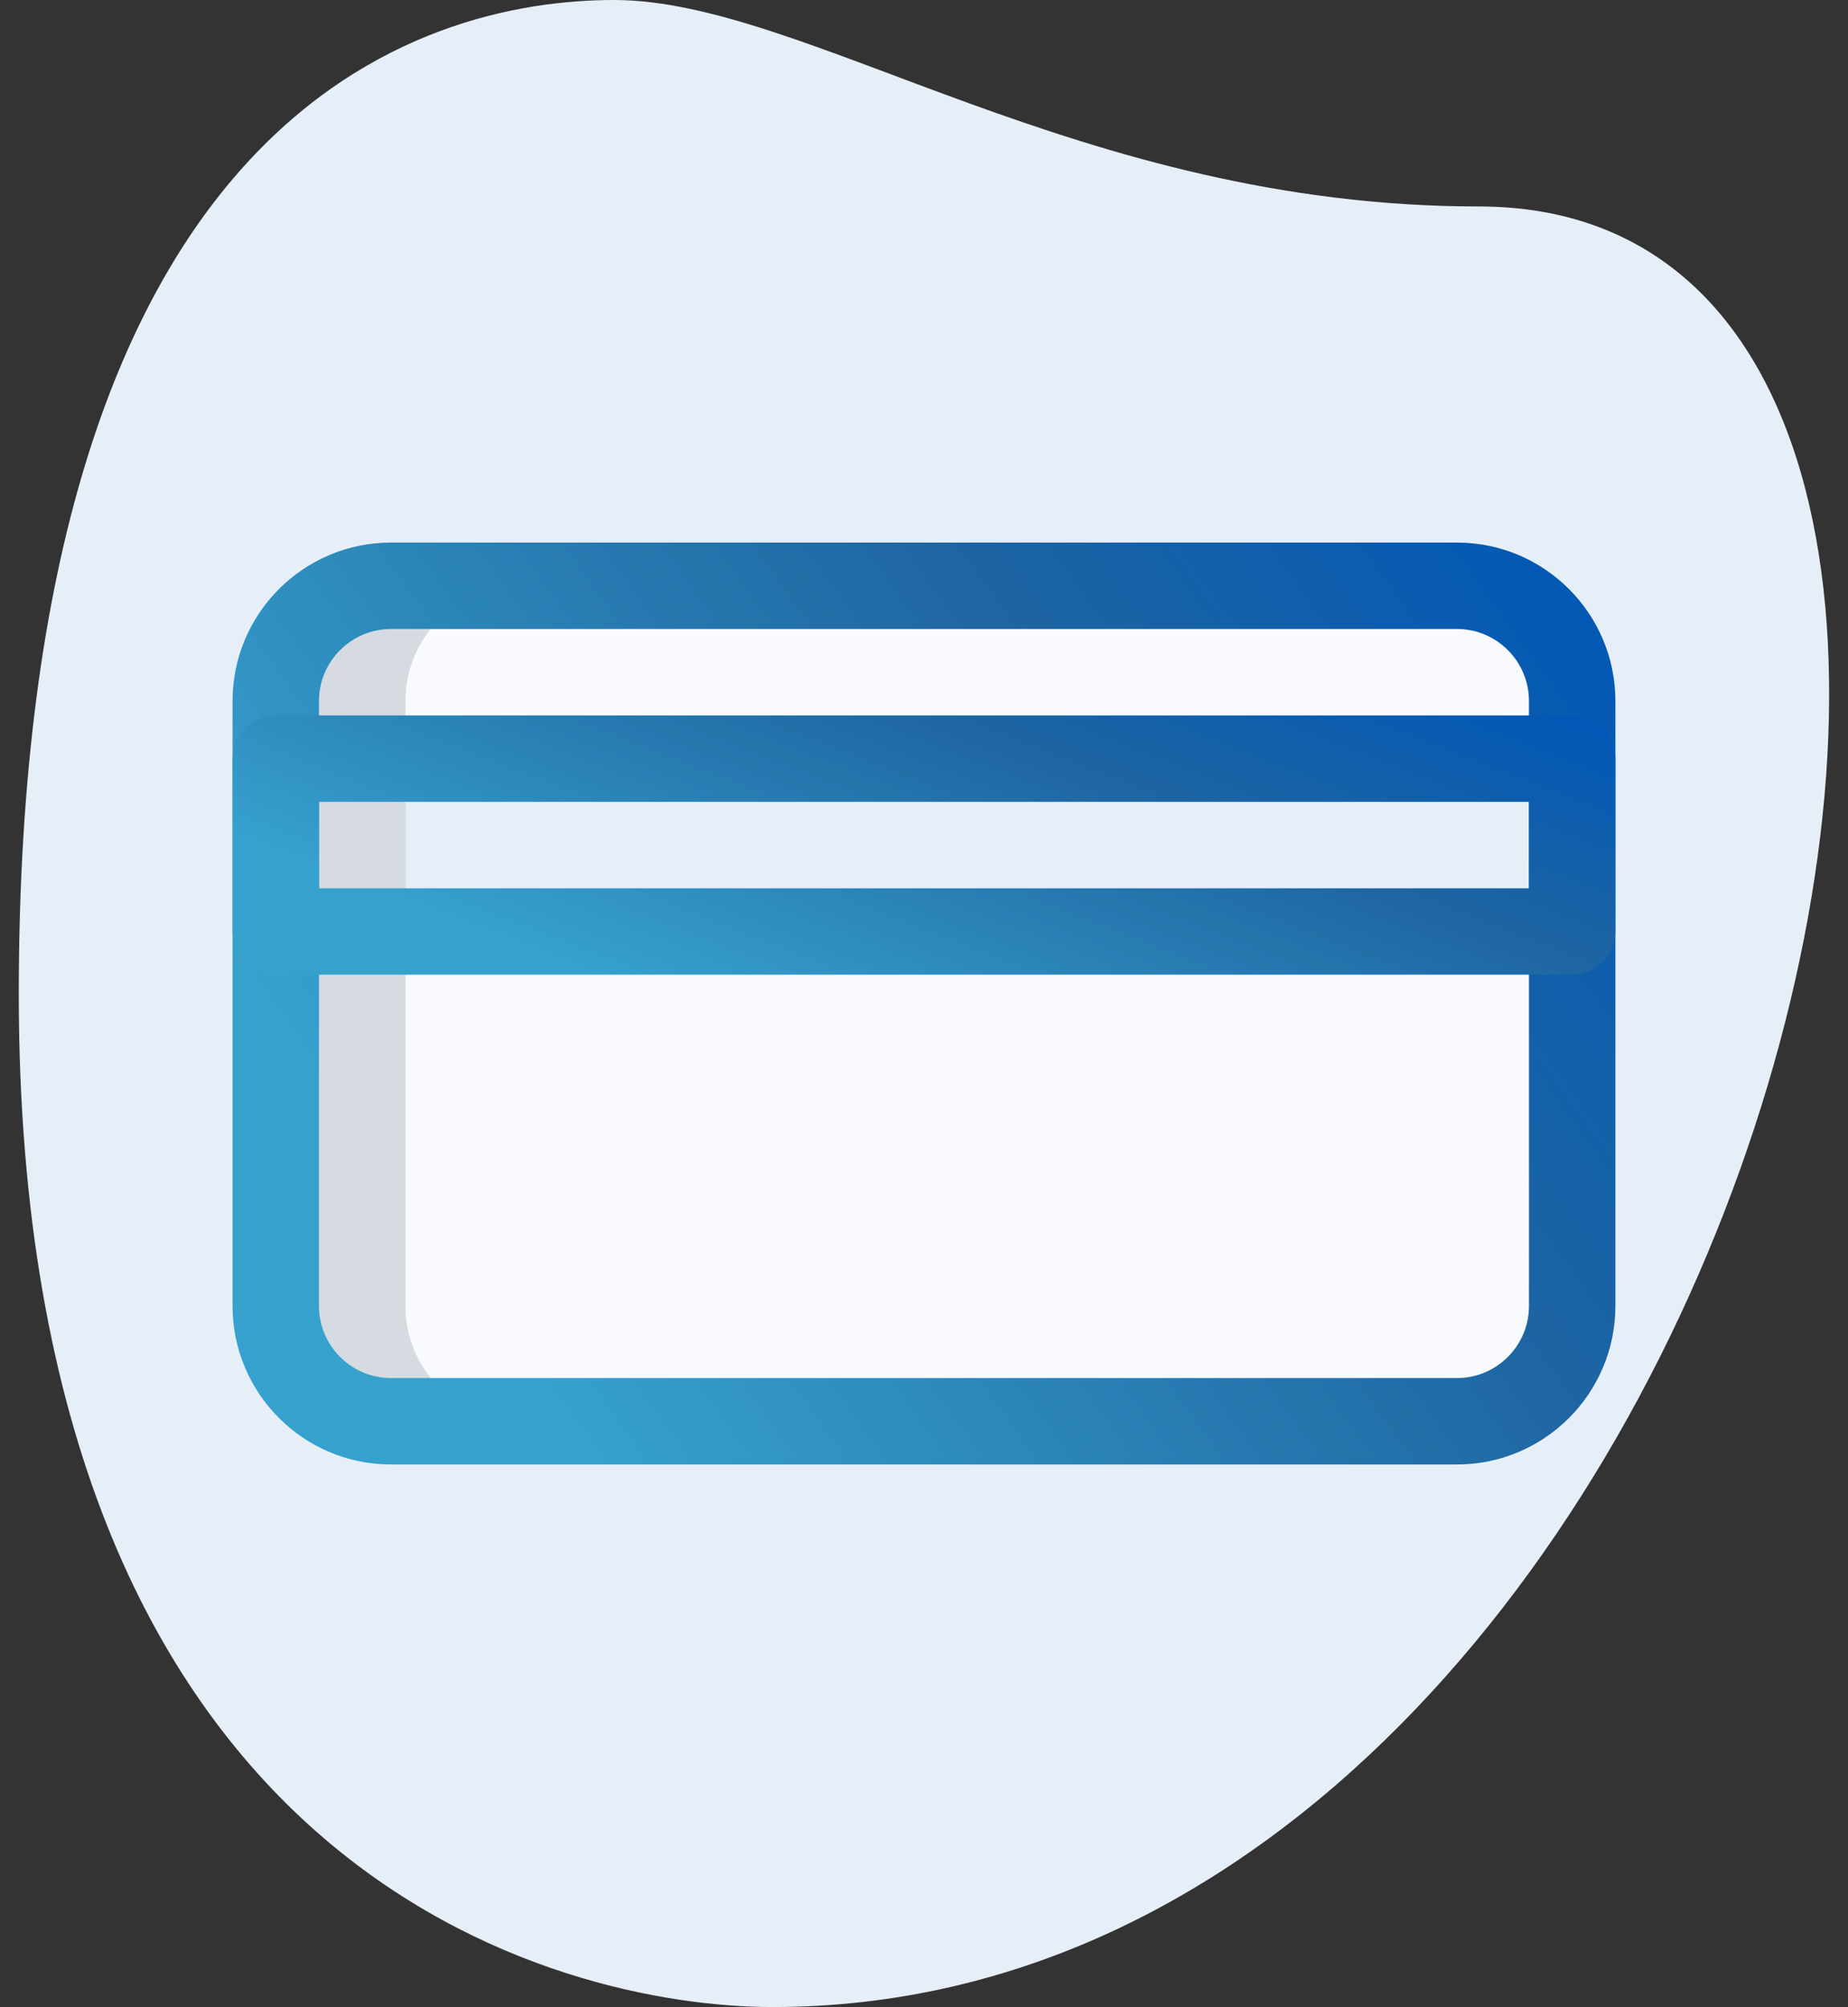 <svg width="93" height="101" viewBox="0 0 93 101" fill="none" xmlns="http://www.w3.org/2000/svg">
<rect x="0" y="0" width="93" height="101" fill="#333333" stroke="none"/>
<path d="M74.402 10.389C54.345 10.389 40.572 0 30.907 0C21.243 0 0.945 5.556 0.945 50.016C0.945 94.476 28.251 101 38.881 101C88.659 101.003 109.922 10.389 74.402 10.389Z" fill="#E6EFF8"/>
<path d="M73.321 71.522H19.678C16.474 71.522 13.879 68.927 13.879 65.723V35.277C13.879 32.073 16.474 29.478 19.678 29.478H73.321C76.525 29.478 79.121 32.073 79.121 35.277V65.723C79.121 68.927 76.525 71.522 73.321 71.522Z" fill="#F8FAFD"/>
<path d="M13.879 38.177H79.121V46.876H13.879V38.177Z" fill="#E6EFF8"/>
<path d="M20.403 65.723V35.277C20.403 32.073 22.998 29.478 26.202 29.478H19.678C16.474 29.478 13.879 32.073 13.879 35.277V65.723C13.879 68.927 16.474 71.522 19.678 71.522H26.202C22.998 71.522 20.403 68.927 20.403 65.723Z" fill="#D5DBE1"/>
<path d="M13.879 38.177H20.403V46.876H13.879V38.177Z" fill="#D5DBE1"/>
<path d="M73.32 73.697H19.677C15.278 73.697 11.703 70.122 11.703 65.723V35.277C11.703 30.878 15.278 27.303 19.677 27.303H73.32C77.719 27.303 81.294 30.878 81.294 35.277V65.723C81.294 70.122 77.719 73.697 73.32 73.697ZM19.677 31.652C17.679 31.652 16.053 33.279 16.053 35.277V65.723C16.053 67.721 17.679 69.348 19.677 69.348H73.32C75.318 69.348 76.945 67.721 76.945 65.723V35.277C76.945 33.279 75.318 31.652 73.32 31.652H19.677Z" fill="url(#paint0_linear_857_4530)"/>
<path d="M79.12 49.05H13.878C12.677 49.05 11.703 48.076 11.703 46.876V38.177C11.703 36.976 12.677 36.002 13.878 36.002H79.12C80.32 36.002 81.294 36.976 81.294 38.177V46.876C81.294 48.076 80.32 49.05 79.12 49.05ZM16.053 44.701H76.945V40.351H16.053V44.701Z" fill="url(#paint1_linear_857_4530)"/>
<defs>
<linearGradient id="paint0_linear_857_4530" x1="11.703" y1="73.697" x2="79.461" y2="24.764" gradientUnits="userSpaceOnUse">
<stop offset="0.174" stop-color="#37A1CE"/>
<stop offset="0.672" stop-color="#1E65A1"/>
<stop offset="1" stop-color="#0057B8"/>
</linearGradient>
<linearGradient id="paint1_linear_857_4530" x1="11.703" y1="49.05" x2="25.28" y2="14.187" gradientUnits="userSpaceOnUse">
<stop offset="0.174" stop-color="#37A1CE"/>
<stop offset="0.672" stop-color="#1E65A1"/>
<stop offset="1" stop-color="#0057B8"/>
</linearGradient>
</defs>
</svg>
